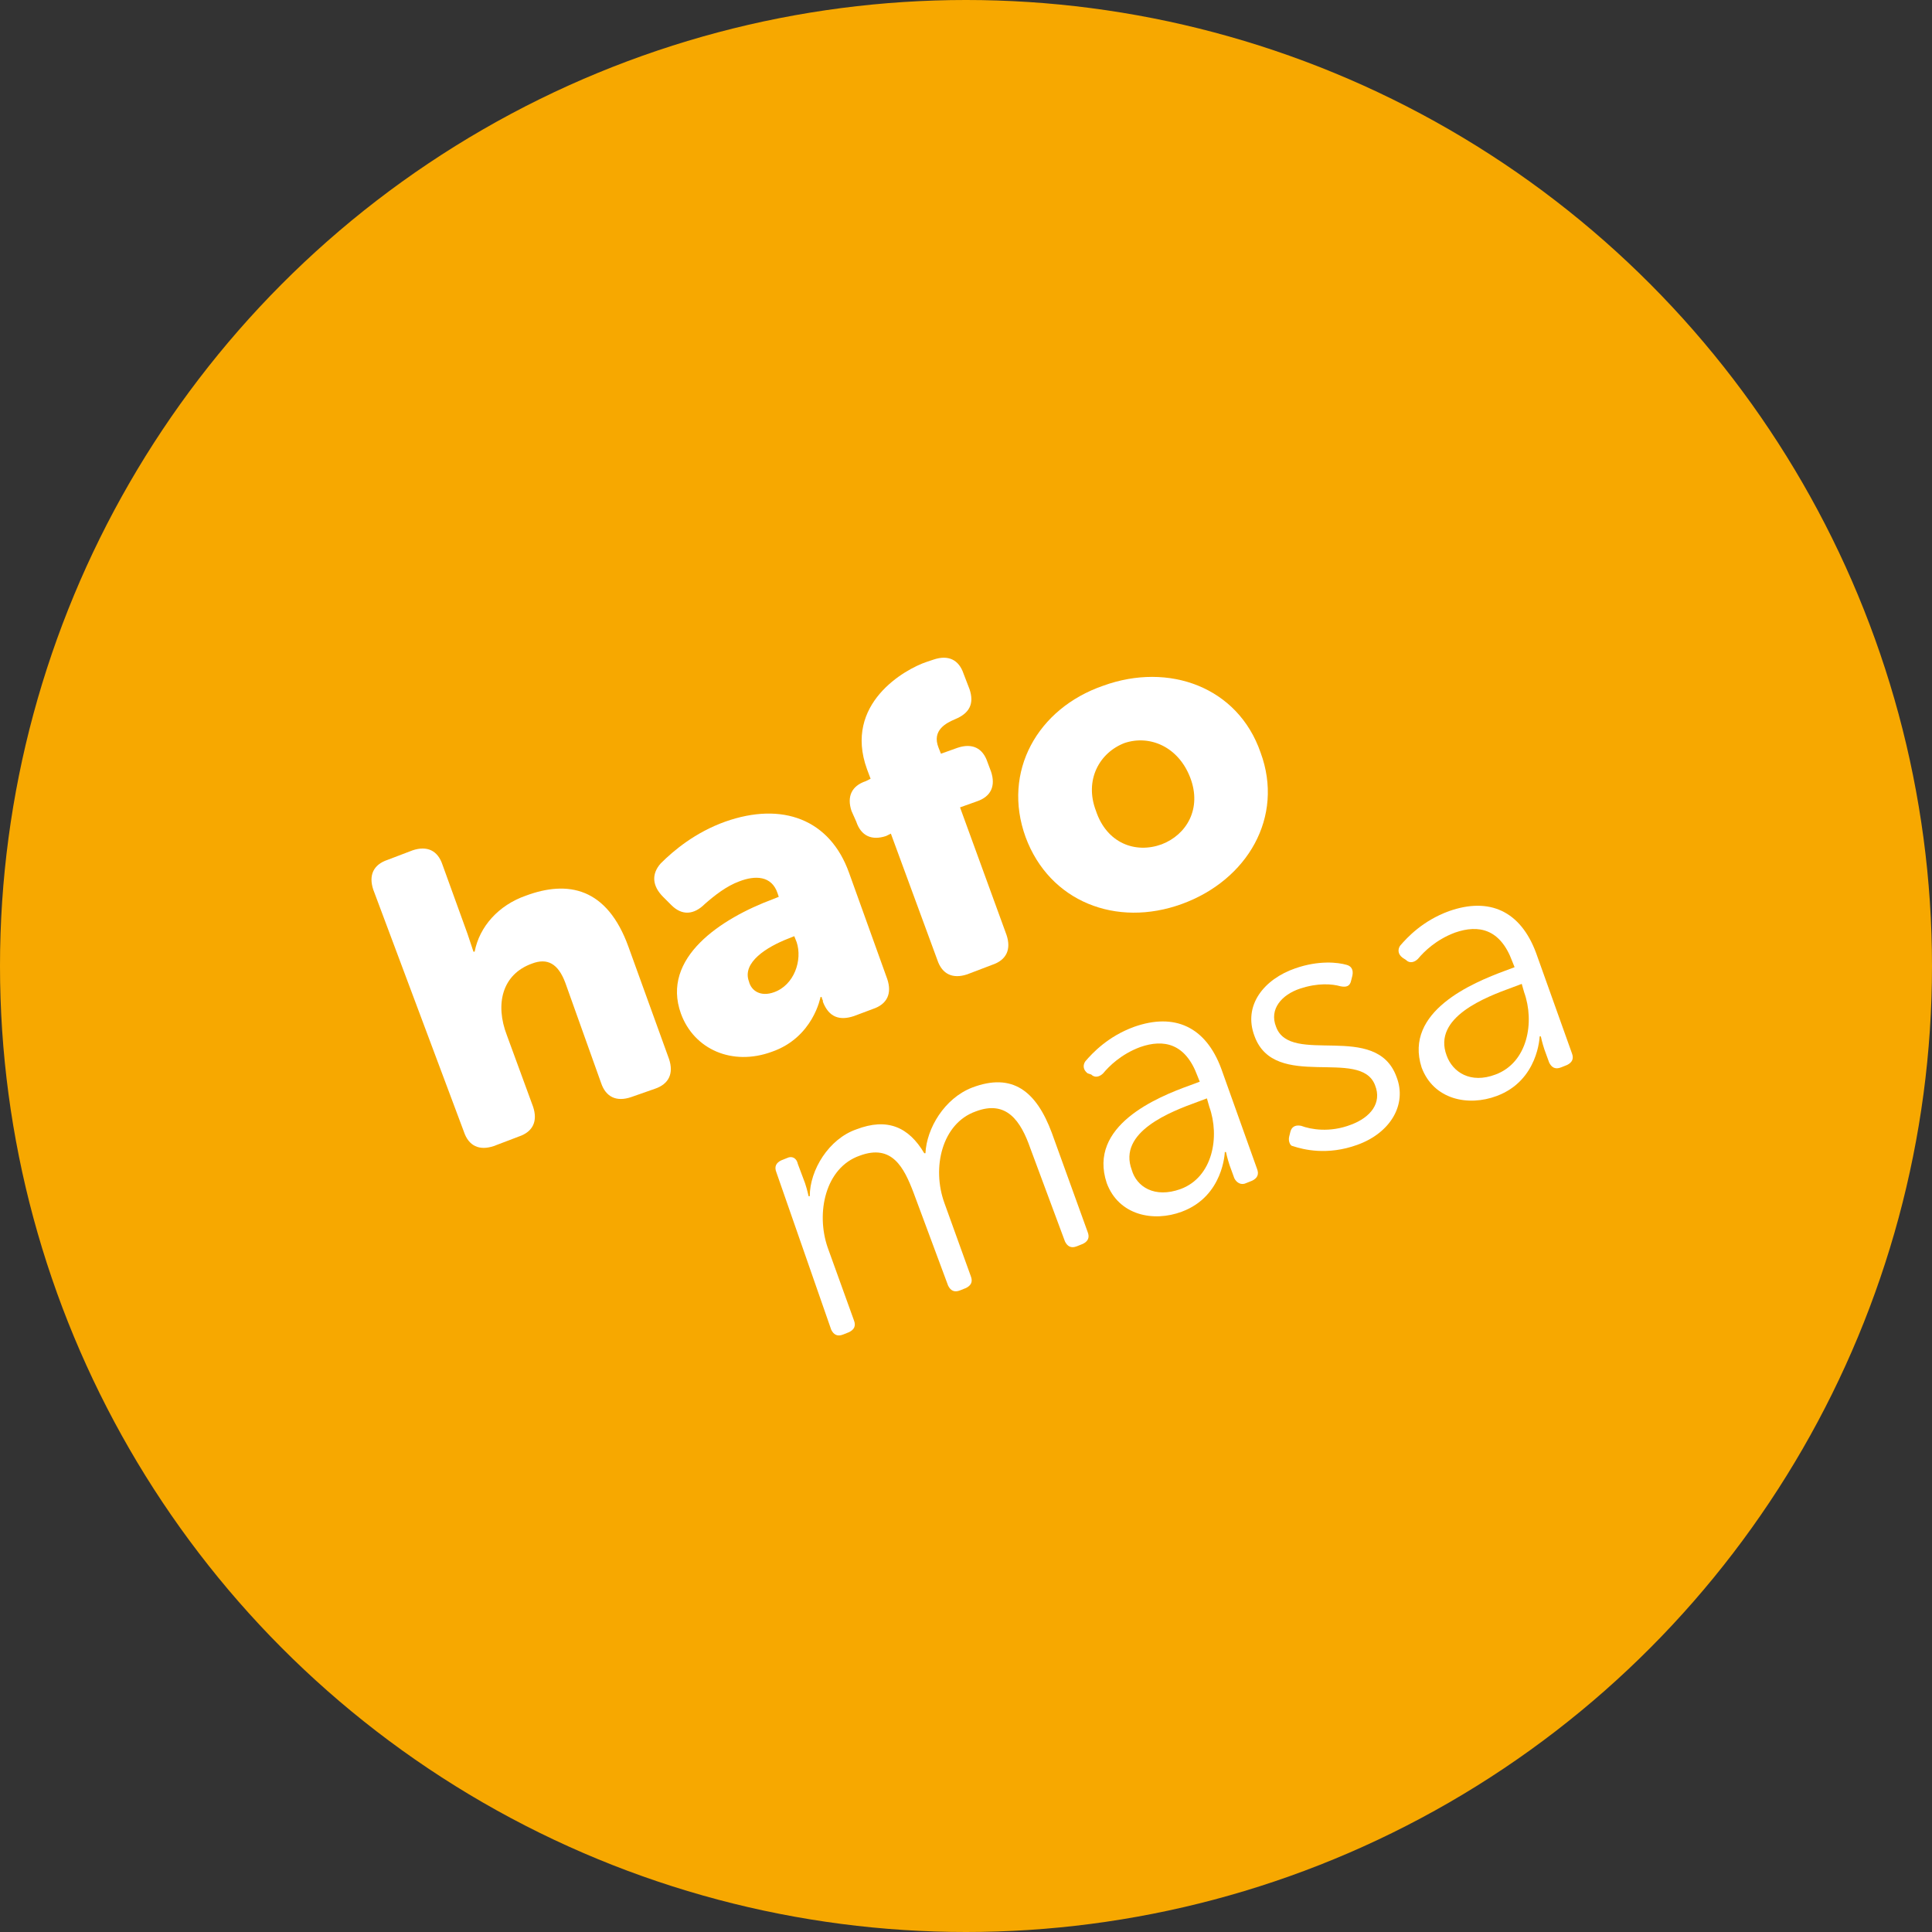 <?xml version="1.0" encoding="utf-8"?>
<!-- Generator: Adobe Illustrator 26.3.1, SVG Export Plug-In . SVG Version: 6.00 Build 0)  -->
<svg version="1.1" id="Vrstva_1" xmlns="http://www.w3.org/2000/svg" xmlns:xlink="http://www.w3.org/1999/xlink" x="0px" y="0px"
	 viewBox="0 0 162 162" style="enable-background:new 0 0 162 162;" xml:space="preserve">
<rect x="0" y="0" width="162" height="162" fill="#333333" stroke="none"/>
<style type="text/css">
	.st0{fill-rule:evenodd;clip-rule:evenodd;fill:#F7A800;}
	.st1{enable-background:new    ;}
	.st2{fill:#FFFFFF;}
</style>
<g>
	<circle class="st0" cx="81" cy="81" r="81"/>
	<g class="st1">
		<path class="st2" d="M31.3,74.6c-0.4-1.2,0-2.1,1.2-2.5l2.1-0.8c1.2-0.4,2.1,0,2.5,1.2l2.1,5.8c0.3,0.9,0.5,1.5,0.5,1.5h0.1
			c0.4-2.1,2-3.9,4.3-4.7c3.5-1.3,6.8-0.7,8.6,4.3l3.4,9.4c0.4,1.2,0,2.1-1.2,2.5l-2,0.7c-1.2,0.4-2.1,0-2.5-1.2l-3-8.4
			c-0.6-1.6-1.5-2.1-2.8-1.6c-2.5,0.9-3.1,3.4-2.1,6l2.2,6c0.4,1.2,0,2.1-1.2,2.5l-2.1,0.8c-1.2,0.4-2.1,0-2.5-1.2L31.3,74.6z"/>
		<path class="st2" d="M64.8,75.4l0.5-0.2l-0.1-0.3c-0.5-1.5-1.9-1.5-3.2-1c-1.1,0.4-2.1,1.2-2.9,1.9c-0.9,0.9-1.9,1-2.8,0.1
			l-0.7-0.7c-0.9-0.9-1-1.9-0.2-2.8c1.1-1.1,2.9-2.6,5.4-3.5c4.8-1.7,8.8-0.2,10.4,4.3l3.2,8.9c0.4,1.2,0,2.1-1.2,2.5l-1.6,0.6
			c-1.2,0.4-2.1,0.1-2.6-1.2v-0.1c-0.1-0.2-0.1-0.3-0.1-0.3h-0.1c0,0-0.6,3.4-4.1,4.6c-3.3,1.2-6.5-0.2-7.6-3.2
			C55.4,80.3,60.5,77,64.8,75.4z M64.9,83.2c1.7-0.6,2.4-2.7,1.9-4.2l-0.2-0.5l-0.5,0.2c-1.8,0.7-3.9,2-3.3,3.6
			C63,83.1,63.8,83.6,64.9,83.2z"/>
		<path class="st2" d="M74.7,69.9l-0.4,0.2c-1.2,0.4-2.1,0-2.5-1.2L71.4,68c-0.4-1.2,0-2.1,1.2-2.5l0.4-0.2l-0.3-0.8
			c-2-5.5,3.2-8.4,5-9l0.6-0.2c1.2-0.4,2.1,0,2.5,1.2l0.5,1.3c0.4,1.2,0,2-1.2,2.5c-0.7,0.3-2,0.9-1.4,2.4l0.2,0.5l1.4-0.5
			c1.2-0.4,2.1,0,2.5,1.2l0.3,0.8c0.4,1.2,0,2.1-1.2,2.5l-1.4,0.5l3.9,10.7c0.4,1.2,0,2.1-1.2,2.5l-2.1,0.8c-1.2,0.4-2.1,0-2.5-1.2
			L74.7,69.9z"/>
		<path class="st2" d="M92.5,57.5c5.5-2,11.3,0.1,13.2,5.6c2,5.4-1.1,10.7-6.6,12.7S88,75.6,86,70.2C84,64.7,87,59.4,92.5,57.5z
			 M97.4,70.8c2.1-0.8,3.4-3,2.4-5.6s-3.4-3.6-5.5-2.9c-2.1,0.8-3.4,3.1-2.4,5.7C92.8,70.7,95.2,71.6,97.4,70.8z"/>
	</g>
	<g class="st1">
		<path class="st2" d="M65.1,98.3c-0.2-0.5,0-0.8,0.4-1l0.5-0.2c0.4-0.2,0.8,0,0.9,0.5l0.6,1.6c0.2,0.6,0.3,1.1,0.3,1.1h0.1
			c0-2.2,1.6-4.8,3.9-5.6c2.6-1,4.4-0.2,5.7,2h0.1c0.1-2.1,1.6-4.6,3.9-5.5c3.4-1.3,5.4,0.3,6.7,3.8l3,8.3c0.2,0.5,0,0.8-0.4,1
			l-0.5,0.2c-0.5,0.2-0.8,0-1-0.4l-2.9-7.8c-0.8-2.3-2-4.1-4.6-3.1c-2.8,1-3.7,4.7-2.6,7.7l2.2,6.1c0.2,0.5,0,0.8-0.4,1l-0.5,0.2
			c-0.5,0.2-0.8,0-1-0.4l-2.9-7.8c-0.8-2.1-1.8-4.1-4.5-3.1c-2.9,1-3.7,4.8-2.7,7.7l2.2,6.1c0.2,0.5,0,0.8-0.4,1l-0.5,0.2
			c-0.5,0.2-0.8,0-1-0.4L65.1,98.3z"/>
		<path class="st2" d="M99.8,91l0.8-0.3l-0.2-0.5c-1-2.7-2.8-3.1-4.8-2.4C94,88.4,93,89.4,92.5,90c-0.3,0.3-0.7,0.4-1,0.1L91.2,90
			c-0.4-0.3-0.4-0.7-0.2-1c0.6-0.7,1.9-2.1,4.1-2.9c3.4-1.2,6,0,7.3,3.5l3,8.4c0.2,0.5,0,0.8-0.4,1l-0.5,0.2c-0.4,0.2-0.8,0-1-0.4
			l-0.4-1.1c-0.2-0.6-0.3-1.1-0.3-1.1h-0.1c0,0-0.1,3.7-3.6,5c-2.4,0.9-5.3,0.3-6.3-2.4C91.2,94.4,97,92,99.8,91z M99,99.7
			c2.7-1,3.3-4.4,2.4-6.9l-0.2-0.7l-0.8,0.3c-2.2,0.8-6.7,2.5-5.5,5.7C95.3,99.5,96.8,100.5,99,99.7z"/>
		<path class="st2" d="M108.1,95.3l0.1-0.4c0.1-0.4,0.4-0.6,0.9-0.5c0.8,0.3,2.4,0.6,4.2-0.1c1.6-0.6,2.6-1.8,2-3.3
			c-1.2-3.2-8.4,0.5-10.1-4.1c-1-2.6,0.8-4.8,3.4-5.7c2-0.7,3.6-0.5,4.3-0.3c0.4,0.1,0.6,0.4,0.5,0.9l-0.1,0.4
			c-0.1,0.5-0.4,0.6-0.9,0.5c-0.7-0.2-1.9-0.3-3.4,0.2s-2.6,1.7-2,3.2c1.2,3.3,8.4-0.5,10.1,4.2c0.9,2.3-0.5,4.7-3.3,5.7
			c-2.5,0.9-4.5,0.4-5.4,0.1C108.2,96.1,108,95.7,108.1,95.3z"/>
		<path class="st2" d="M126.2,81.4l0.8-0.3l-0.2-0.5c-1-2.7-2.8-3.1-4.8-2.4c-1.6,0.6-2.6,1.6-3.1,2.2c-0.3,0.3-0.7,0.4-1,0.1
			l-0.3-0.2c-0.4-0.3-0.4-0.7-0.2-1c0.6-0.7,1.9-2.1,4.1-2.9c3.4-1.2,6,0,7.3,3.5l3,8.4c0.2,0.5,0,0.8-0.4,1l-0.5,0.2
			c-0.5,0.2-0.8,0-1-0.4l-0.4-1.1c-0.2-0.6-0.3-1.1-0.3-1.1h-0.1c0,0-0.1,3.7-3.6,5c-2.4,0.9-5.3,0.3-6.3-2.4
			C117.7,84.8,123.5,82.4,126.2,81.4z M125.4,90.1c2.7-1,3.3-4.4,2.4-6.9l-0.2-0.7l-0.8,0.3c-2.2,0.8-6.7,2.5-5.5,5.7
			C121.8,89.9,123.3,90.9,125.4,90.1z"/>
	</g>
</g>
</svg>
